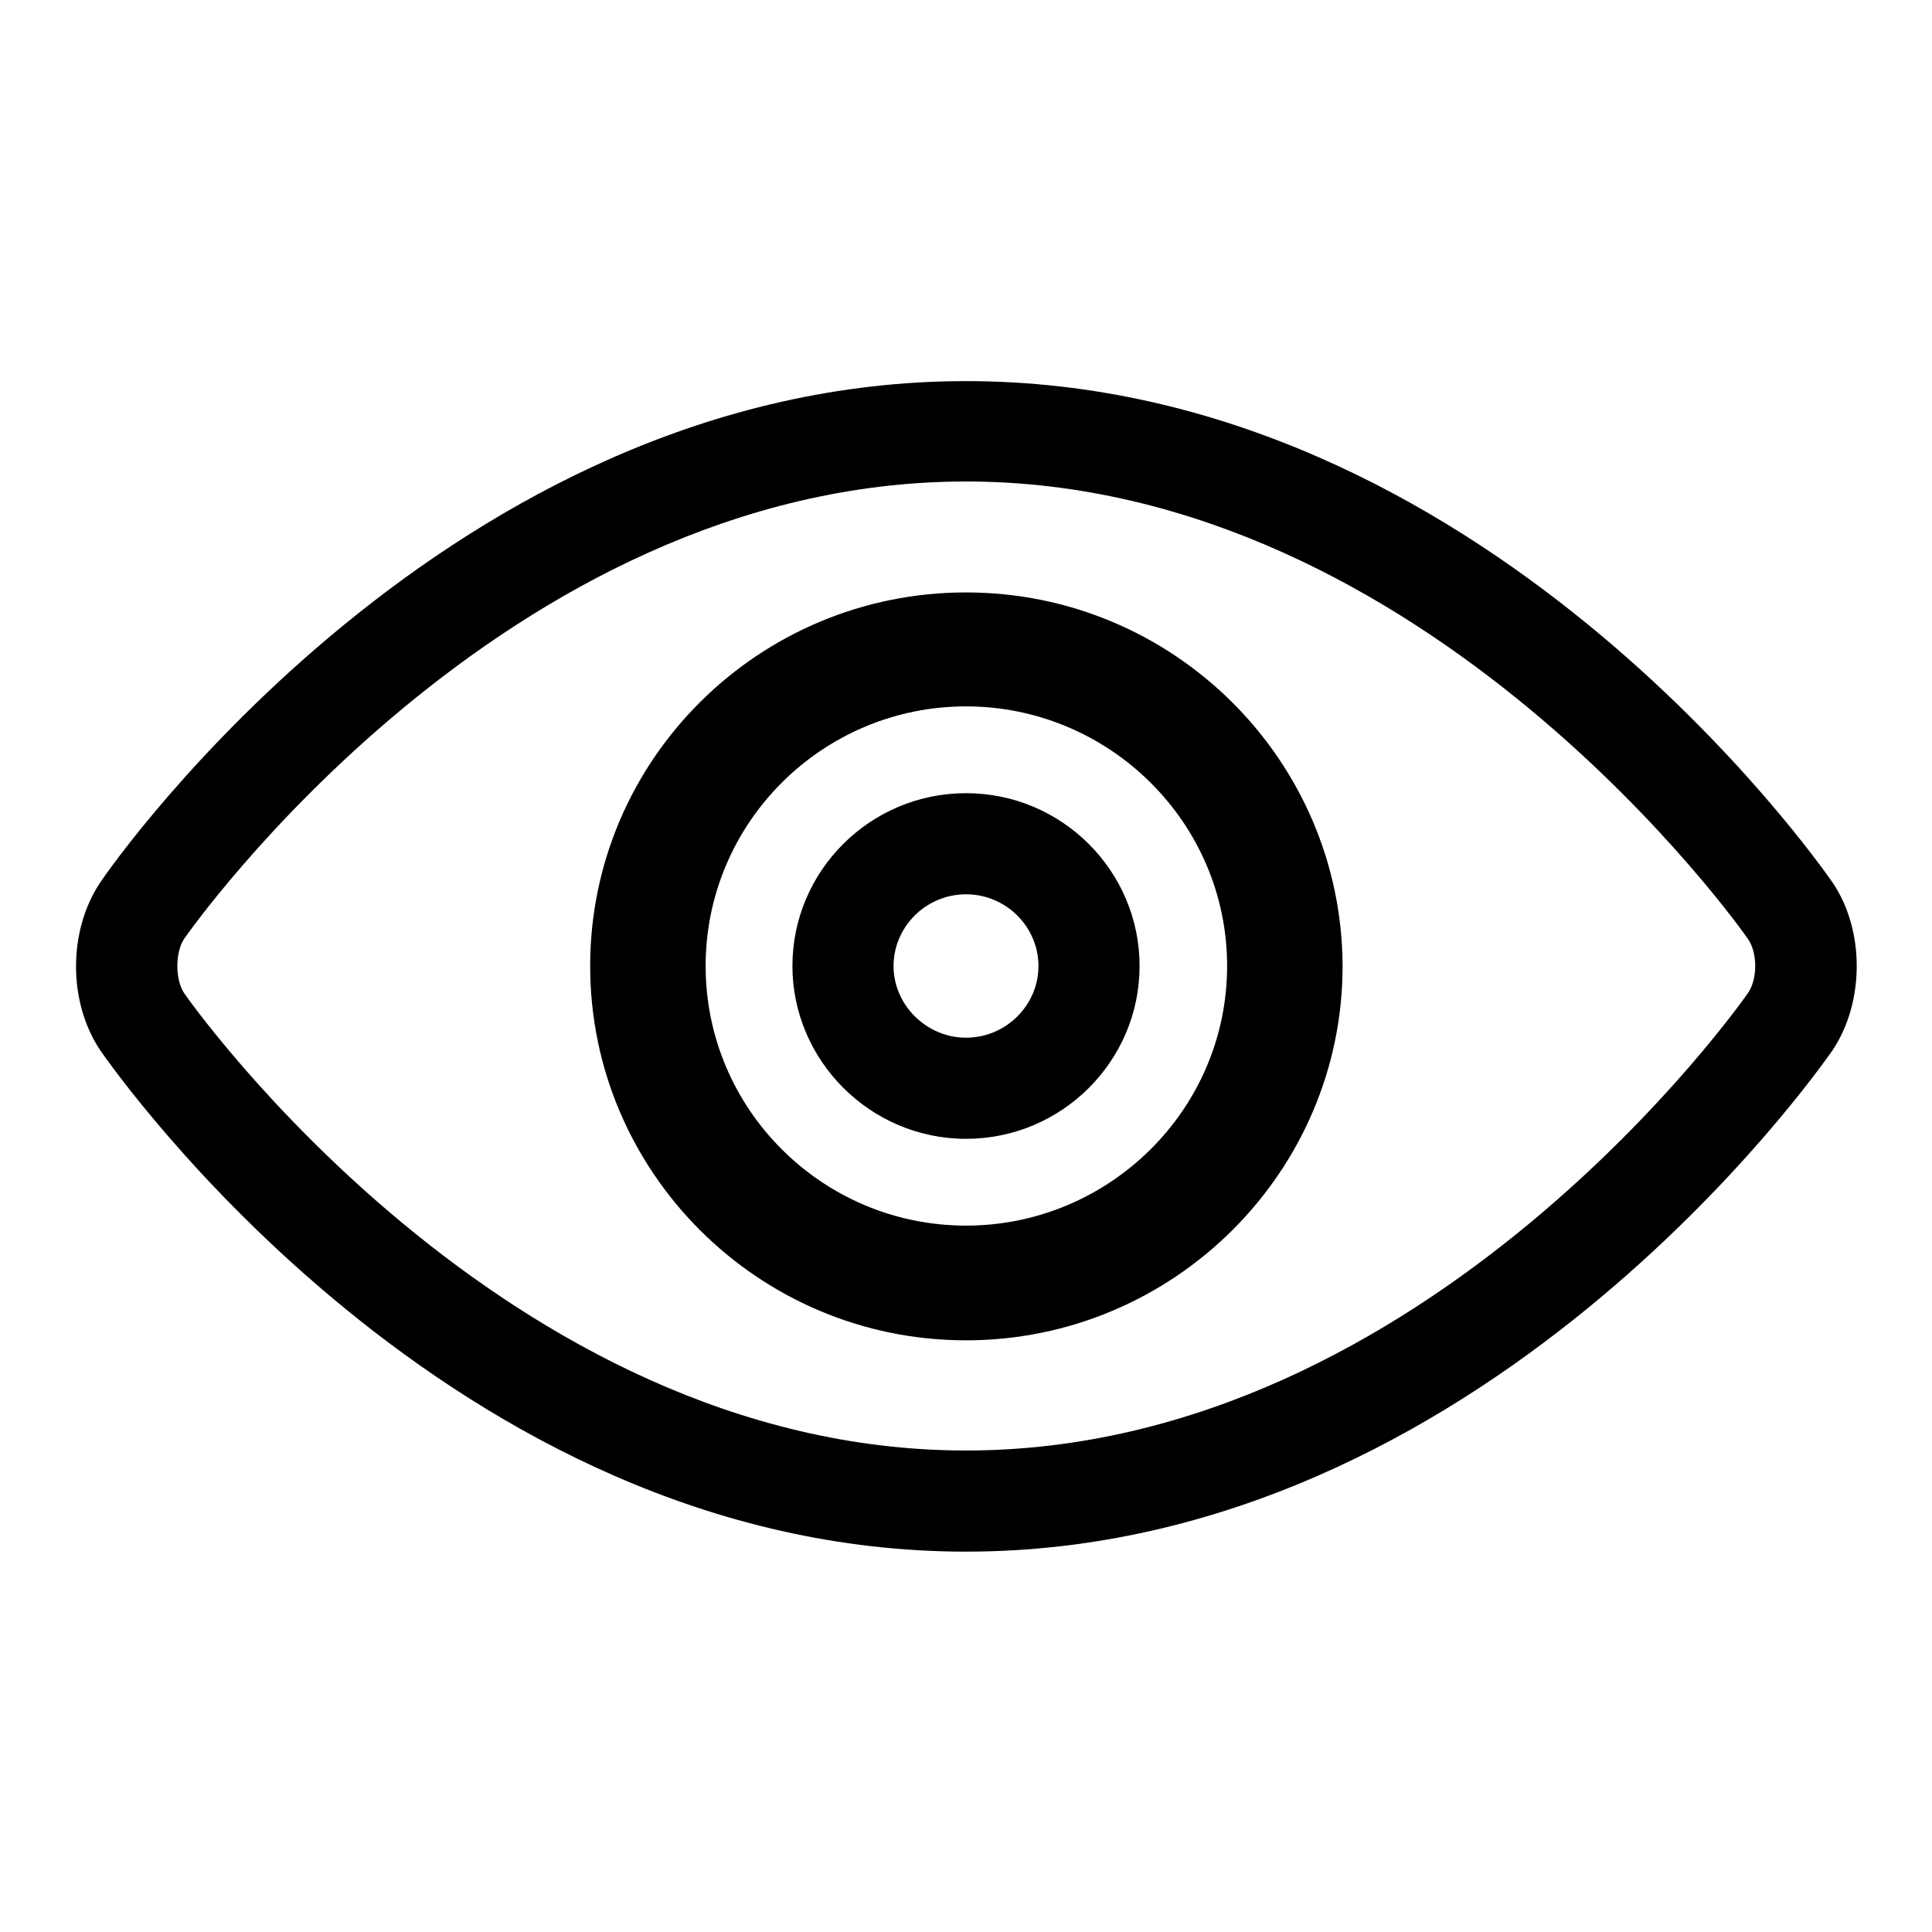 <?xml version="1.0" encoding="utf-8"?>
<!-- Svg Vector Icons : http://www.onlinewebfonts.com/icon -->
<!DOCTYPE svg PUBLIC "-//W3C//DTD SVG 1.1//EN" "http://www.w3.org/Graphics/SVG/1.1/DTD/svg11.dtd">
<svg version="1.1" xmlns="http://www.w3.org/2000/svg" xmlns:xlink="http://www.w3.org/1999/xlink" x="0px" y="0px" viewBox="0 0 256 256" enable-background="new 0 0 256 256" xml:space="preserve">
<g><g><path fill="#000000" d="M128,78.5c-27.5,0-49.8,22.2-49.8,49.5s22.3,49.6,49.8,49.6c27.5,0,49.9-22.3,49.9-49.6C177.8,100.7,155.5,78.5,128,78.5z M128,162.4c-19,0-34.5-15.4-34.5-34.4S109,93.6,128,93.6c19,0,34.6,15.4,34.6,34.4S147,162.4,128,162.4z M242.8,116.9c-1.9-2.7-46.4-66.4-114.8-66.4c-68.3,0-112.9,63.7-114.7,66.4c-4.3,6.4-4.3,15.9,0,22.3c1.9,2.7,46.4,66.4,114.7,66.4c68.3,0,112.9-63.7,114.8-66.4C247.1,132.8,247.1,123.2,242.8,116.9z M231.6,131.6c-0.4,0.6-42.3,60.6-103.6,60.6c-61.2,0-103.2-60-103.6-60.6c-1.2-1.8-1.2-5.4,0-7.2c0.4-0.6,42.3-60.6,103.6-60.6c61.2,0,103.2,60,103.6,60.6C232.9,126.2,232.9,129.8,231.6,131.6z M128,105.1c-12.7,0-23,10.3-23,22.9c0,12.5,10.3,22.9,23,22.9s23-10.3,23-22.9C151,115.4,140.7,105.1,128,105.1z M128,137.5c-5.2,0-9.6-4.3-9.6-9.5c0-5.2,4.3-9.5,9.6-9.5c5.3,0,9.6,4.3,9.6,9.5C137.6,133.2,133.3,137.5,128,137.5z"/></g></g>
</svg>
